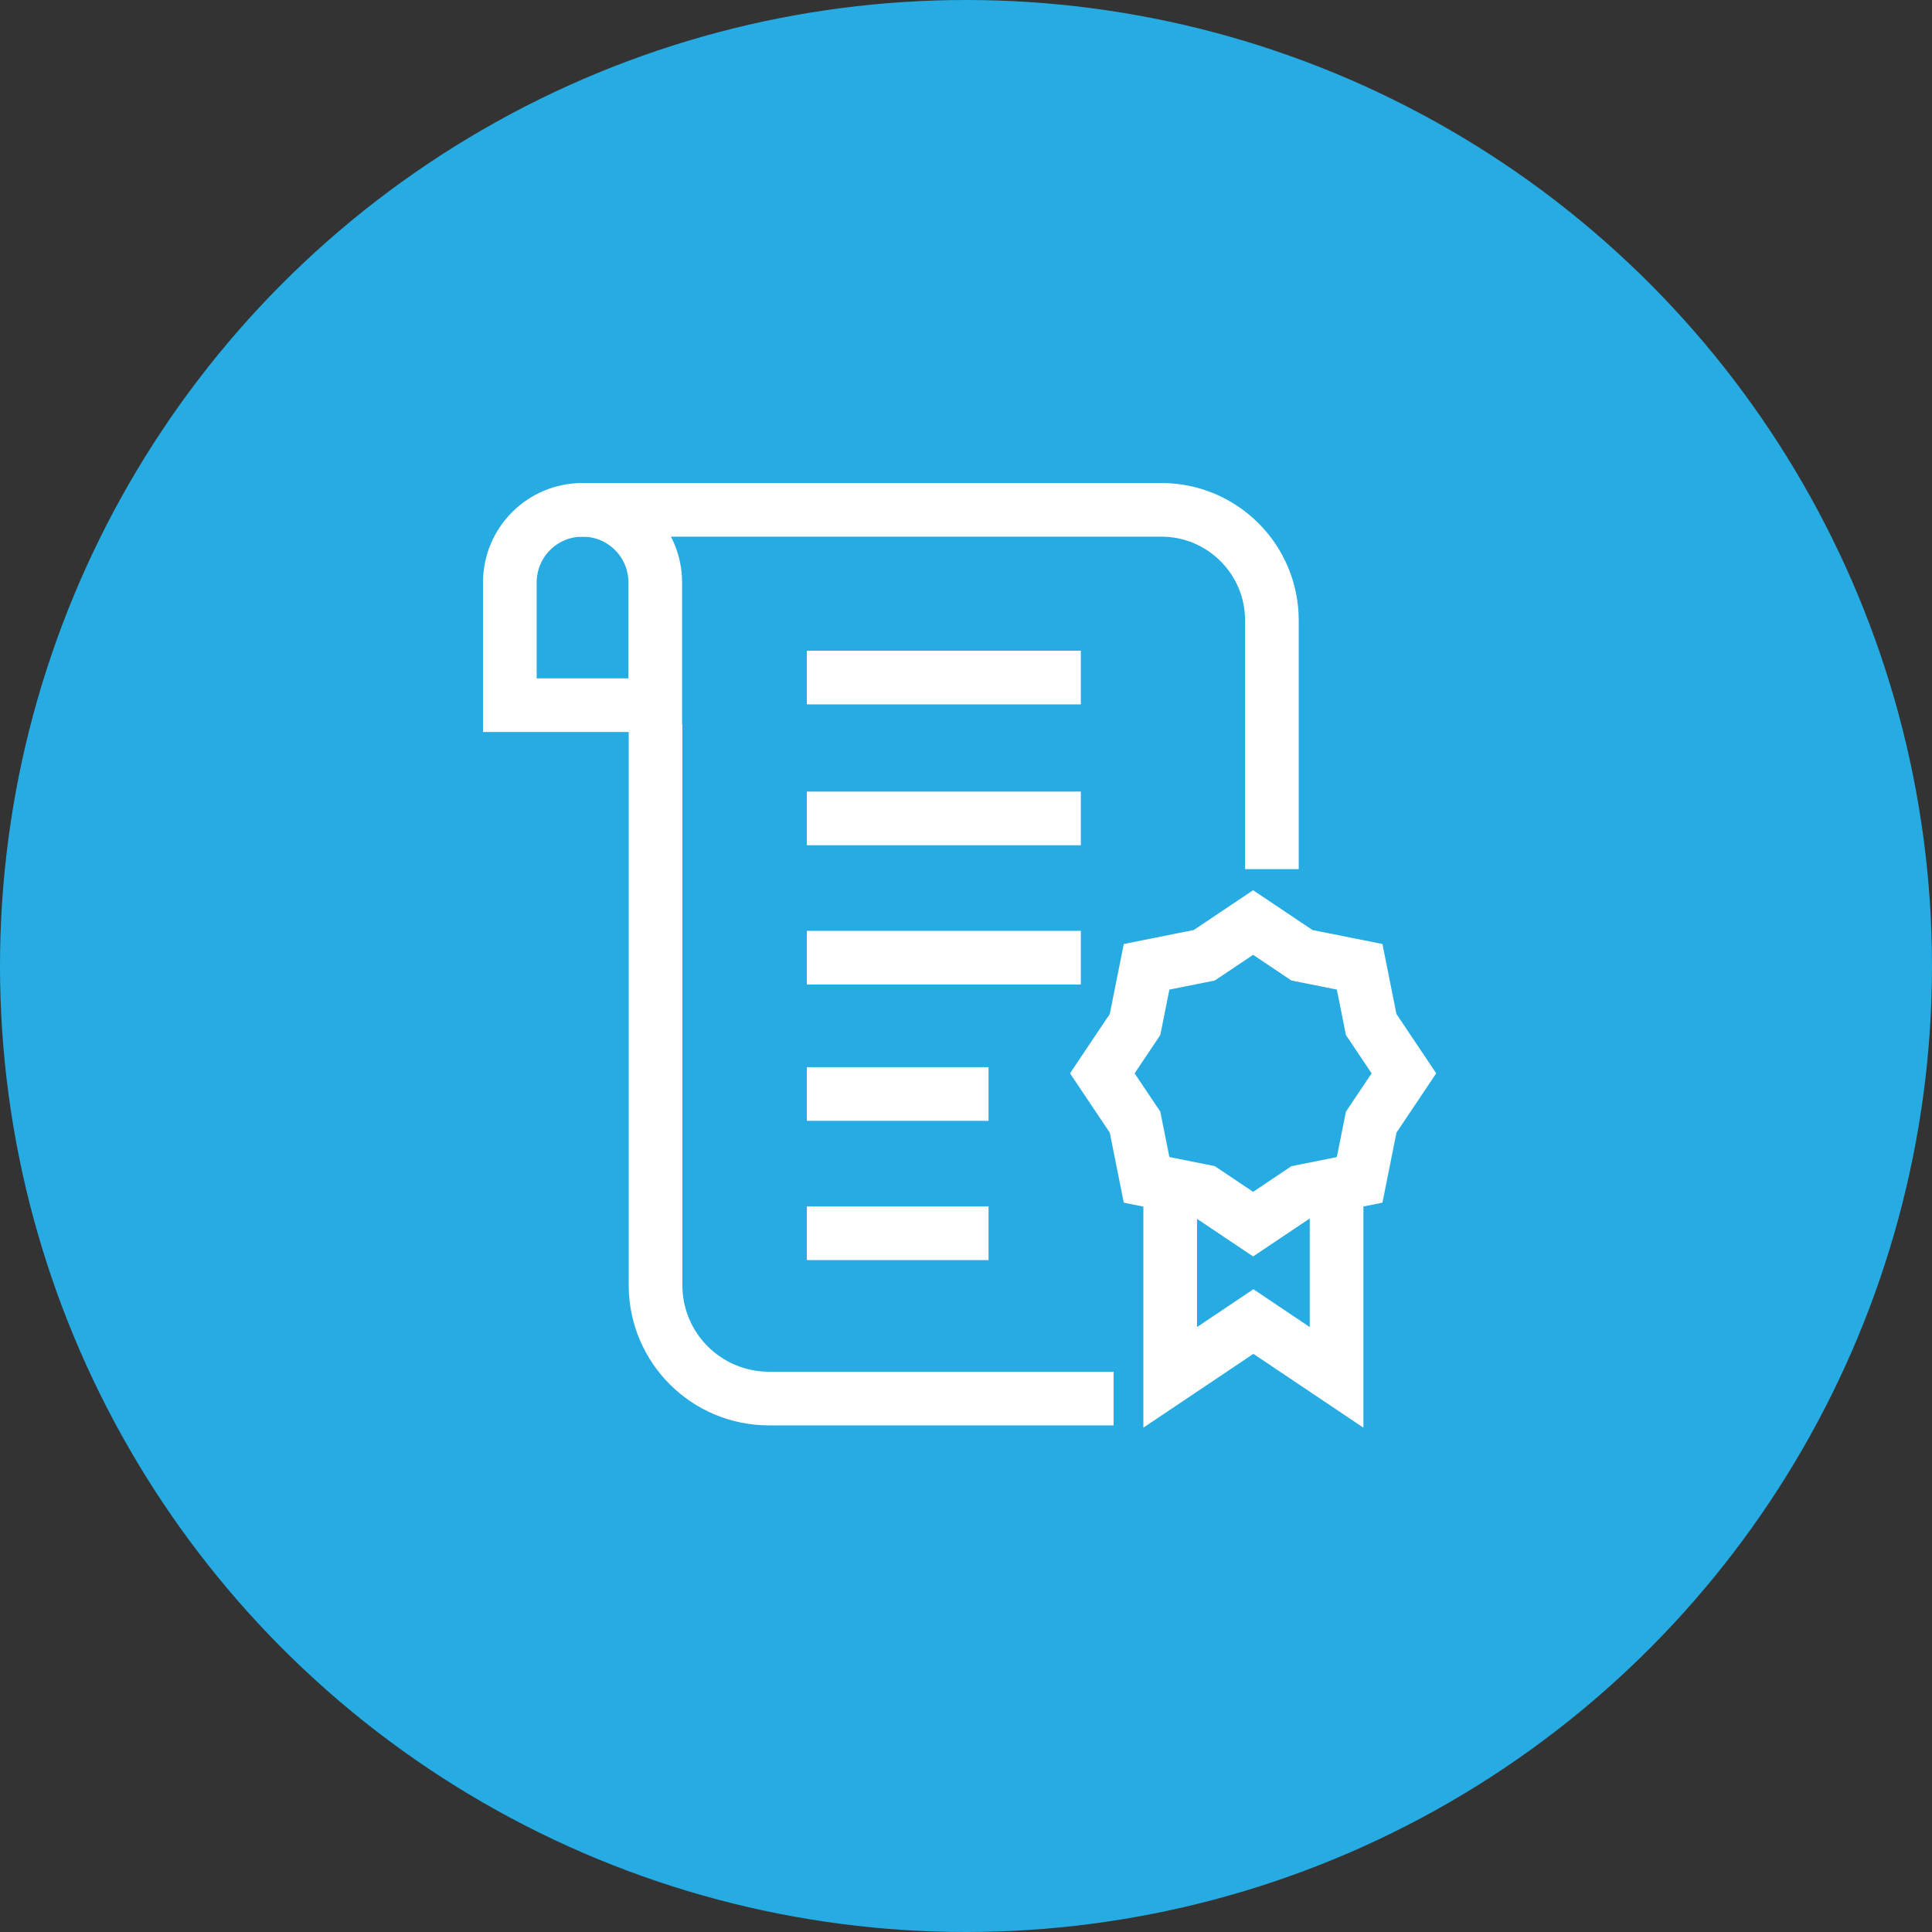 <svg xmlns="http://www.w3.org/2000/svg" width="72" height="72" viewBox="0 0 72 72" fill="none">
  <rect x="0" y="0" width="72" height="72" fill="#333333" stroke="none"/>
  <circle cx="36" cy="36" r="36" fill="#26ABE2"/>
  <path d="M41.5 52.12H28.66C26.32 52.12 24.43 50.23 24.43 47.89V27" stroke="white" stroke-width="2" stroke-miterlimit="10"/>
  <path d="M21.58 19H43.28C45.55 19 47.4 20.84 47.4 23.12V32.39" stroke="white" stroke-width="2" stroke-miterlimit="10"/>
  <path d="M24.42 26.28H19V21.71C19 20.21 20.21 19 21.71 19C23.21 19 24.42 20.21 24.42 21.71V26.28Z" stroke="white" stroke-width="2" stroke-miterlimit="10"/>
  <path d="M52.32 40L51.1 41.82L50.67 43.97L48.52 44.4L46.7 45.62L44.88 44.4L42.73 43.97L42.3 41.82L41.08 40L42.3 38.18L42.73 36.03L44.88 35.6L46.7 34.38L48.52 35.6L50.67 36.03L51.1 38.18L52.32 40Z" stroke="white" stroke-width="2" stroke-miterlimit="10"/>
  <path d="M49.81 43.85V51.33L46.71 49.25L43.61 51.33V43.85" stroke="white" stroke-width="2" stroke-miterlimit="10"/>
  <path d="M30.07 25.25H40.28" stroke="white" stroke-width="2" stroke-miterlimit="10"/>
  <path d="M30.07 30.5H40.28" stroke="white" stroke-width="2" stroke-miterlimit="10"/>
  <path d="M30.07 35.69H40.28" stroke="white" stroke-width="2" stroke-miterlimit="10"/>
  <path d="M30.07 40.77H36.84" stroke="white" stroke-width="2" stroke-miterlimit="10"/>
  <path d="M30.07 45.96H36.84" stroke="white" stroke-width="2" stroke-miterlimit="10"/>
</svg> 